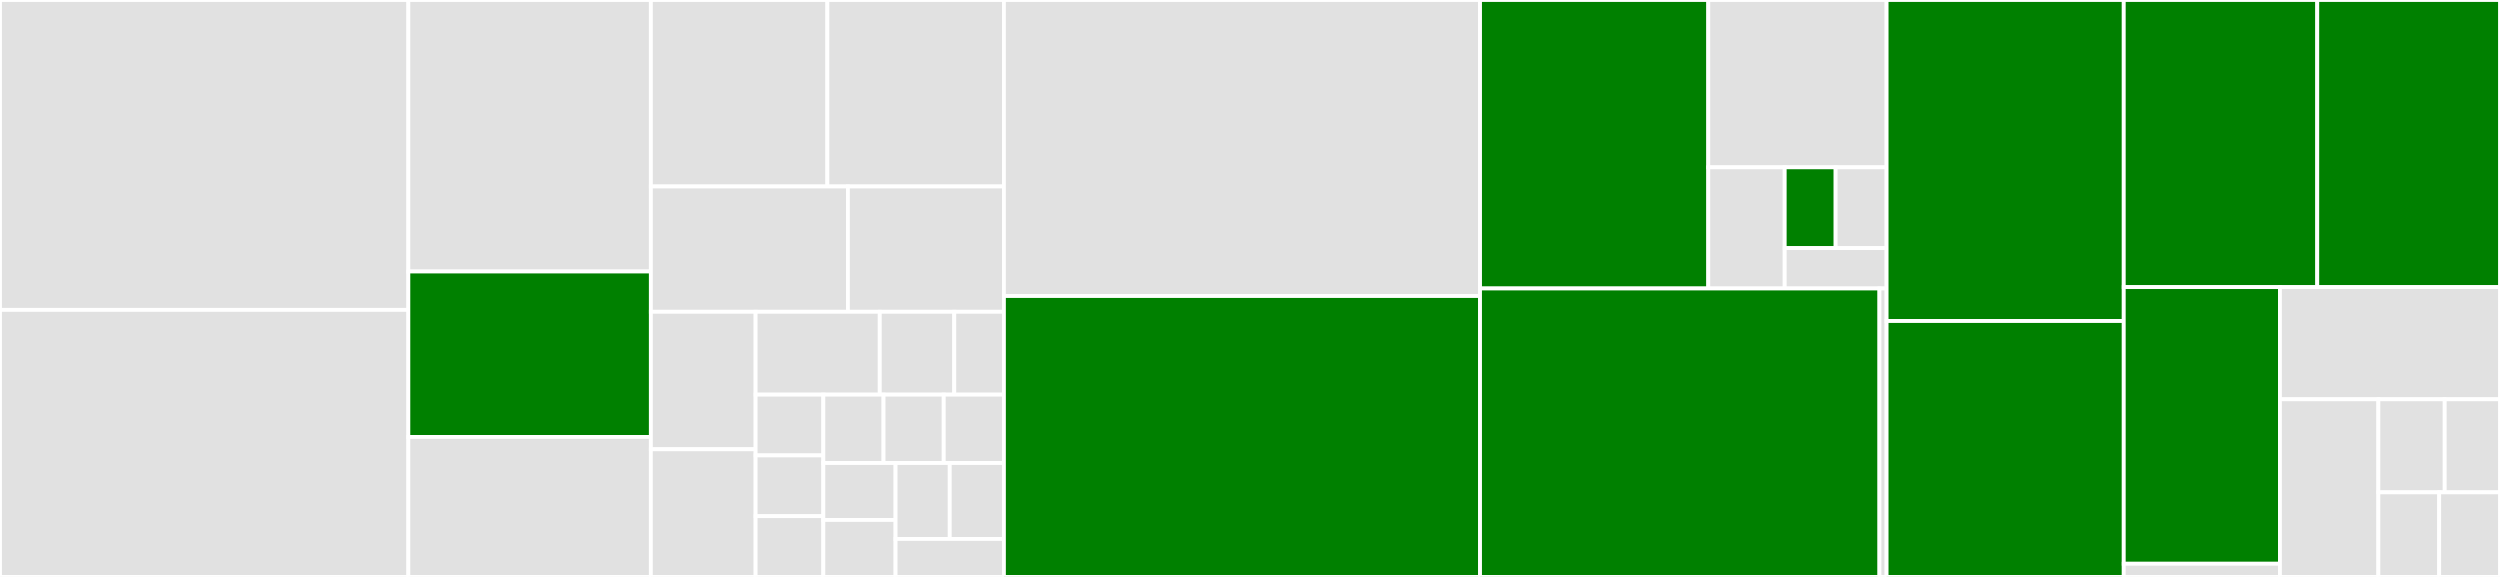 <svg baseProfile="full" width="650" height="150" viewBox="0 0 650 150" version="1.1"
xmlns="http://www.w3.org/2000/svg" xmlns:ev="http://www.w3.org/2001/xml-events"
xmlns:xlink="http://www.w3.org/1999/xlink">

<rect x="0" y="0" width="650" height="150" fill="#333333" stroke="none"/>

<style>rect.s{mask:url(#mask);}</style>
<defs>
  <pattern id="white" width="4" height="4" patternUnits="userSpaceOnUse" patternTransform="rotate(45)">
    <rect width="2" height="2" transform="translate(0,0)" fill="white"></rect>
  </pattern>
  <mask id="mask">
    <rect x="0" y="0" width="100%" height="100%" fill="url(#white)"></rect>
  </mask>
</defs>

<rect x="0" y="0" width="106.17" height="80.568" fill="#e1e1e1" stroke="white" stroke-width="1" class=" tooltipped" data-content="checks/_nwbfile_metadata.py"><title>checks/_nwbfile_metadata.py</title></rect>
<rect x="0" y="80.568" width="106.17" height="69.432" fill="#e1e1e1" stroke="white" stroke-width="1" class=" tooltipped" data-content="checks/_tables.py"><title>checks/_tables.py</title></rect>
<rect x="106.17" y="0" width="63.053" height="70.588" fill="#e1e1e1" stroke="white" stroke-width="1" class=" tooltipped" data-content="checks/_time_series.py"><title>checks/_time_series.py</title></rect>
<rect x="106.17" y="70.588" width="63.053" height="43.015" fill="green" stroke="white" stroke-width="1" class=" tooltipped" data-content="checks/_nwb_containers.py"><title>checks/_nwb_containers.py</title></rect>
<rect x="106.17" y="113.603" width="63.053" height="36.397" fill="#e1e1e1" stroke="white" stroke-width="1" class=" tooltipped" data-content="checks/_image_series.py"><title>checks/_image_series.py</title></rect>
<rect x="169.223" y="0" width="45.899" height="48.485" fill="#e1e1e1" stroke="white" stroke-width="1" class=" tooltipped" data-content="checks/_ecephys.py"><title>checks/_ecephys.py</title></rect>
<rect x="215.121" y="0" width="45.899" height="48.485" fill="#e1e1e1" stroke="white" stroke-width="1" class=" tooltipped" data-content="checks/_ophys.py"><title>checks/_ophys.py</title></rect>
<rect x="169.223" y="48.485" width="51.236" height="32.576" fill="#e1e1e1" stroke="white" stroke-width="1" class=" tooltipped" data-content="checks/_behavior.py"><title>checks/_behavior.py</title></rect>
<rect x="220.458" y="48.485" width="40.562" height="32.576" fill="#e1e1e1" stroke="white" stroke-width="1" class=" tooltipped" data-content="checks/_images.py"><title>checks/_images.py</title></rect>
<rect x="169.223" y="81.061" width="27.237" height="35.746" fill="#e1e1e1" stroke="white" stroke-width="1" class=" tooltipped" data-content="checks/_general.py"><title>checks/_general.py</title></rect>
<rect x="169.223" y="116.807" width="27.237" height="33.193" fill="#e1e1e1" stroke="white" stroke-width="1" class=" tooltipped" data-content="checks/__init__.py"><title>checks/__init__.py</title></rect>
<rect x="196.459" y="81.061" width="32.28" height="21.544" fill="#e1e1e1" stroke="white" stroke-width="1" class=" tooltipped" data-content="checks/_ogen.py"><title>checks/_ogen.py</title></rect>
<rect x="228.74" y="81.061" width="19.368" height="21.544" fill="#e1e1e1" stroke="white" stroke-width="1" class=" tooltipped" data-content="checks/_icephys.py"><title>checks/_icephys.py</title></rect>
<rect x="248.108" y="81.061" width="12.912" height="21.544" fill="#e1e1e1" stroke="white" stroke-width="1" class=" tooltipped" data-content="checks/behavior/__init__.py"><title>checks/behavior/__init__.py</title></rect>
<rect x="196.459" y="102.604" width="17.607" height="15.799" fill="#e1e1e1" stroke="white" stroke-width="1" class=" tooltipped" data-content="checks/ecephys/__init__.py"><title>checks/ecephys/__init__.py</title></rect>
<rect x="196.459" y="118.403" width="17.607" height="15.799" fill="#e1e1e1" stroke="white" stroke-width="1" class=" tooltipped" data-content="checks/general/__init__.py"><title>checks/general/__init__.py</title></rect>
<rect x="196.459" y="134.201" width="17.607" height="15.799" fill="#e1e1e1" stroke="white" stroke-width="1" class=" tooltipped" data-content="checks/icephys/__init__.py"><title>checks/icephys/__init__.py</title></rect>
<rect x="214.067" y="102.604" width="15.651" height="17.773" fill="#e1e1e1" stroke="white" stroke-width="1" class=" tooltipped" data-content="checks/image_series/__init__.py"><title>checks/image_series/__init__.py</title></rect>
<rect x="229.718" y="102.604" width="15.651" height="17.773" fill="#e1e1e1" stroke="white" stroke-width="1" class=" tooltipped" data-content="checks/images/__init__.py"><title>checks/images/__init__.py</title></rect>
<rect x="245.369" y="102.604" width="15.651" height="17.773" fill="#e1e1e1" stroke="white" stroke-width="1" class=" tooltipped" data-content="checks/nwb_containers/__init__.py"><title>checks/nwb_containers/__init__.py</title></rect>
<rect x="214.067" y="120.378" width="18.781" height="14.811" fill="#e1e1e1" stroke="white" stroke-width="1" class=" tooltipped" data-content="checks/nwbfile_metadata/__init__.py"><title>checks/nwbfile_metadata/__init__.py</title></rect>
<rect x="214.067" y="135.189" width="18.781" height="14.811" fill="#e1e1e1" stroke="white" stroke-width="1" class=" tooltipped" data-content="checks/ogen/__init__.py"><title>checks/ogen/__init__.py</title></rect>
<rect x="232.848" y="120.378" width="14.086" height="19.748" fill="#e1e1e1" stroke="white" stroke-width="1" class=" tooltipped" data-content="checks/ophys/__init__.py"><title>checks/ophys/__init__.py</title></rect>
<rect x="246.934" y="120.378" width="14.086" height="19.748" fill="#e1e1e1" stroke="white" stroke-width="1" class=" tooltipped" data-content="checks/tables/__init__.py"><title>checks/tables/__init__.py</title></rect>
<rect x="232.848" y="140.126" width="28.172" height="9.874" fill="#e1e1e1" stroke="white" stroke-width="1" class=" tooltipped" data-content="checks/time_series/__init__.py"><title>checks/time_series/__init__.py</title></rect>
<rect x="261.02" y="0" width="123.787" height="76.966" fill="#e1e1e1" stroke="white" stroke-width="1" class=" tooltipped" data-content="_formatting.py"><title>_formatting.py</title></rect>
<rect x="261.02" y="76.966" width="123.787" height="73.034" fill="green" stroke="white" stroke-width="1" class=" tooltipped" data-content="_nwb_inspection.py"><title>_nwb_inspection.py</title></rect>
<rect x="384.807" y="0" width="59.344" height="75.0" fill="green" stroke="white" stroke-width="1" class=" tooltipped" data-content="tools/_read_nwbfile.py"><title>tools/_read_nwbfile.py</title></rect>
<rect x="444.151" y="0" width="46.362" height="43.5" fill="#e1e1e1" stroke="white" stroke-width="1" class=" tooltipped" data-content="tools/_dandi.py"><title>tools/_dandi.py</title></rect>
<rect x="444.151" y="43.5" width="19.87" height="31.5" fill="#e1e1e1" stroke="white" stroke-width="1" class=" tooltipped" data-content="tools/_nwb.py"><title>tools/_nwb.py</title></rect>
<rect x="464.021" y="43.5" width="13.246" height="21.0" fill="green" stroke="white" stroke-width="1" class=" tooltipped" data-content="tools/__init__.py"><title>tools/__init__.py</title></rect>
<rect x="477.267" y="43.5" width="13.246" height="21.0" fill="#e1e1e1" stroke="white" stroke-width="1" class=" tooltipped" data-content="tools/dandi/__init__.py"><title>tools/dandi/__init__.py</title></rect>
<rect x="464.021" y="64.5" width="26.493" height="10.5" fill="#e1e1e1" stroke="white" stroke-width="1" class=" tooltipped" data-content="tools/nwb/__init__.py"><title>tools/nwb/__init__.py</title></rect>
<rect x="384.807" y="75.0" width="103.852" height="75.0" fill="green" stroke="white" stroke-width="1" class=" tooltipped" data-content="utils/_utils.py"><title>utils/_utils.py</title></rect>
<rect x="488.659" y="75.0" width="1.854" height="75" fill="#e1e1e1" stroke="white" stroke-width="1" class=" tooltipped" data-content="utils/__init__.py"><title>utils/__init__.py</title></rect>
<rect x="490.514" y="0" width="61.662" height="83.459" fill="green" stroke="white" stroke-width="1" class=" tooltipped" data-content="_nwbinspector_cli.py"><title>_nwbinspector_cli.py</title></rect>
<rect x="490.514" y="83.459" width="61.662" height="66.541" fill="green" stroke="white" stroke-width="1" class=" tooltipped" data-content="_registration.py"><title>_registration.py</title></rect>
<rect x="552.175" y="0" width="50.31" height="74.645" fill="green" stroke="white" stroke-width="1" class=" tooltipped" data-content="_configuration.py"><title>_configuration.py</title></rect>
<rect x="602.485" y="0" width="47.515" height="74.645" fill="green" stroke="white" stroke-width="1" class=" tooltipped" data-content="_dandi_inspection.py"><title>_dandi_inspection.py</title></rect>
<rect x="552.175" y="74.645" width="40.606" height="71.93" fill="green" stroke="white" stroke-width="1" class=" tooltipped" data-content="testing/_testing.py"><title>testing/_testing.py</title></rect>
<rect x="552.175" y="146.575" width="40.606" height="3.425" fill="#e1e1e1" stroke="white" stroke-width="1" class=" tooltipped" data-content="testing/__init__.py"><title>testing/__init__.py</title></rect>
<rect x="592.782" y="74.645" width="57.218" height="29.17" fill="#e1e1e1" stroke="white" stroke-width="1" class=" tooltipped" data-content="_types.py"><title>_types.py</title></rect>
<rect x="592.782" y="103.814" width="25.598" height="46.186" fill="#e1e1e1" stroke="white" stroke-width="1" class=" tooltipped" data-content="_organization.py"><title>_organization.py</title></rect>
<rect x="618.379" y="103.814" width="17.248" height="24.192" fill="#e1e1e1" stroke="white" stroke-width="1" class=" tooltipped" data-content="nwbinspector/__init__.py"><title>nwbinspector/__init__.py</title></rect>
<rect x="635.627" y="103.814" width="14.373" height="24.192" fill="#e1e1e1" stroke="white" stroke-width="1" class=" tooltipped" data-content="inspector_tools/__init__.py"><title>inspector_tools/__init__.py</title></rect>
<rect x="618.379" y="128.007" width="15.81" height="21.993" fill="#e1e1e1" stroke="white" stroke-width="1" class=" tooltipped" data-content="register_checks/__init__.py"><title>register_checks/__init__.py</title></rect>
<rect x="634.19" y="128.007" width="15.81" height="21.993" fill="#e1e1e1" stroke="white" stroke-width="1" class=" tooltipped" data-content="version/__init__.py"><title>version/__init__.py</title></rect>
</svg>